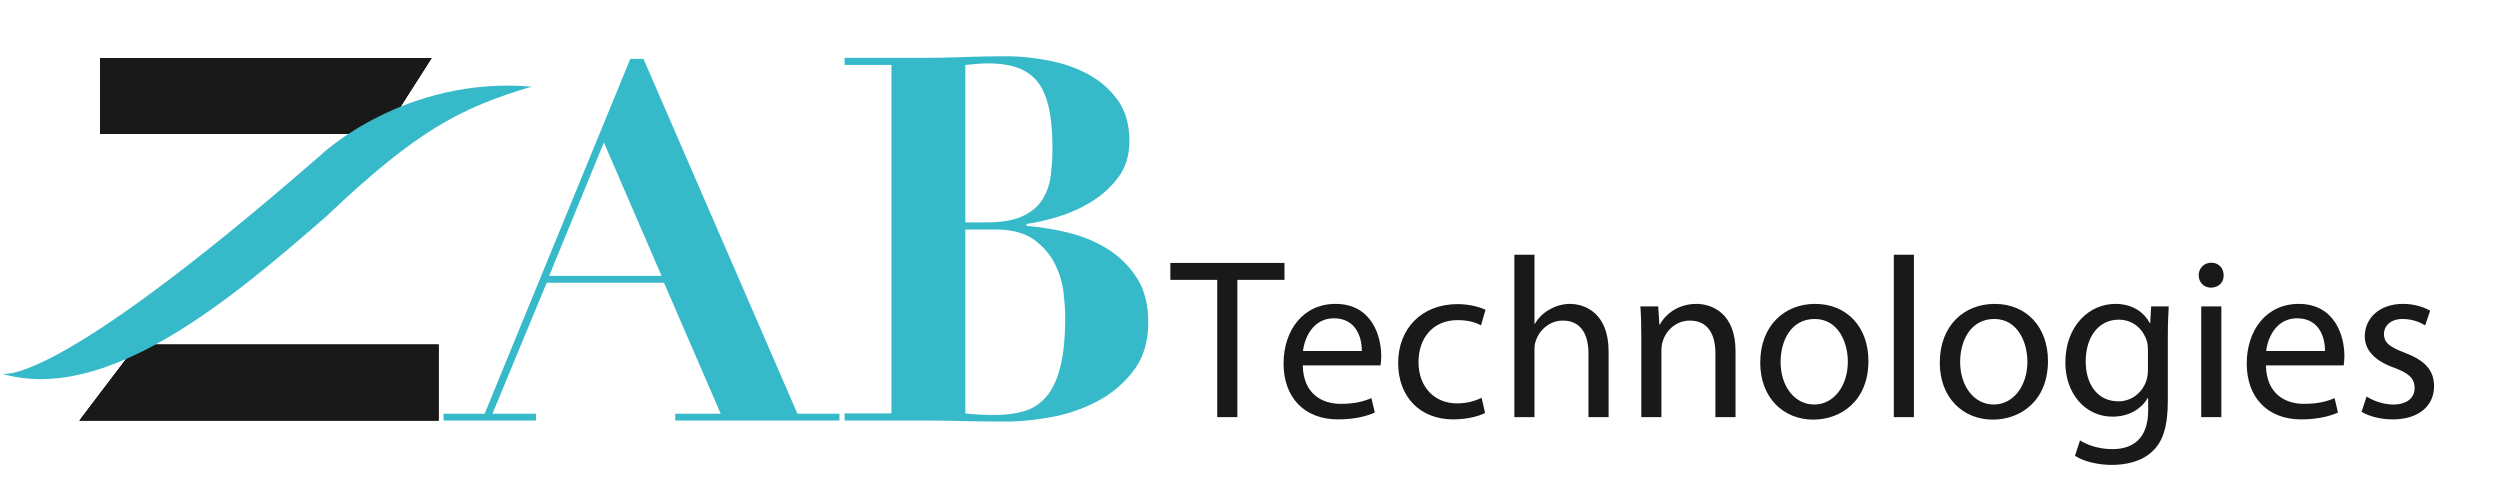 <svg xmlns="http://www.w3.org/2000/svg" xmlns:xlink="http://www.w3.org/1999/xlink" width="2172" height="416.381"><defs><path id="a" d="M0 47.381h2172v369H0z"/></defs><clipPath id="b"><use xlink:href="#a" overflow="visible"/></clipPath><g fill="#1A1919" clip-path="url(#b)"><path d="M1057.538 243.152h-40.737v-14.705h99.158v14.705h-40.935v119.229h-17.487V243.152zM1131.857 317.472c.398 23.646 15.5 33.384 32.986 33.384 12.52 0 20.07-2.186 26.629-4.968l2.98 12.519c-6.16 2.782-16.691 5.962-31.992 5.962-29.609 0-47.295-19.475-47.295-48.486 0-29.013 17.09-51.865 45.107-51.865 31.398 0 39.744 27.622 39.744 45.308 0 3.576-.398 6.358-.596 8.147h-67.563zm51.27-12.519c.199-11.128-4.57-28.416-24.244-28.416-17.686 0-25.436 16.294-26.826 28.416h51.07zM1290.234 358.804c-4.57 2.385-14.705 5.564-27.621 5.564-29.014 0-47.891-19.673-47.891-49.083 0-29.608 20.27-51.069 51.666-51.069 10.334 0 19.475 2.583 24.242 4.968l-3.973 13.513c-4.174-2.385-10.73-4.57-20.27-4.57-22.057 0-33.98 16.294-33.98 36.364 0 22.257 14.307 35.968 33.385 35.968 9.936 0 16.492-2.583 21.461-4.77l2.981 13.115zM1315.672 221.293h17.486v60.012h.398c2.781-4.968 7.152-9.339 12.518-12.32 5.168-2.98 11.328-4.968 17.885-4.968 12.918 0 33.584 7.949 33.584 41.134v57.23h-17.488v-55.243c0-15.499-5.762-28.614-22.256-28.614-11.326 0-20.268 7.948-23.447 17.486-.994 2.385-1.193 4.968-1.193 8.347v58.024h-17.486V221.293zM1425.959 292.235c0-9.936-.197-18.083-.795-26.031h15.5l.994 15.896h.398c4.768-9.141 15.896-18.083 31.793-18.083 13.314 0 33.98 7.949 33.98 40.936v57.429h-17.486V306.94c0-15.5-5.764-28.416-22.256-28.416-11.525 0-20.469 8.146-23.449 17.884-.795 2.187-1.191 5.167-1.191 8.147v57.826h-17.488v-70.146zM1623.287 313.498c0 35.57-24.643 51.069-47.891 51.069-26.033 0-46.104-19.076-46.104-49.479 0-32.192 21.064-51.07 47.693-51.07 27.622-.001 46.302 20.069 46.302 49.48zm-76.307.993c0 21.064 12.121 36.961 29.211 36.961 16.691 0 29.211-15.698 29.211-37.358 0-16.294-8.148-36.961-28.814-36.961s-29.608 19.076-29.608 37.358zM1645.344 221.293h17.488v141.088h-17.488V221.293zM1779.279 313.498c0 35.57-24.643 51.069-47.891 51.069-26.033 0-46.104-19.076-46.104-49.479 0-32.192 21.064-51.07 47.693-51.07 27.623-.001 46.302 20.069 46.302 49.48zm-76.306.993c0 21.064 12.121 36.961 29.211 36.961 16.691 0 29.211-15.698 29.211-37.358 0-16.294-8.148-36.961-28.814-36.961s-29.608 19.076-29.608 37.358zM1884.201 266.204c-.396 6.955-.795 14.704-.795 26.429v55.839c0 22.058-4.371 35.57-13.711 43.916-9.34 8.743-22.852 11.525-34.973 11.525-11.525 0-24.244-2.782-31.994-7.948l4.371-13.314c6.359 3.975 16.295 7.552 28.219 7.552 17.885 0 31-9.34 31-33.583v-10.73h-.398c-5.365 8.942-15.697 16.096-30.602 16.096-23.846 0-40.936-20.269-40.936-46.896 0-32.59 21.262-51.07 43.32-51.07 16.691 0 25.832 8.744 30.006 16.692h.396l.795-14.506h15.302zm-18.082 37.954c0-2.98-.199-5.563-.994-7.948-3.18-10.135-11.725-18.48-24.441-18.48-16.691 0-28.615 14.108-28.615 36.364 0 18.878 9.539 34.577 28.416 34.577 10.73 0 20.469-6.757 24.244-17.885.992-2.98 1.391-6.359 1.391-9.34v-17.288zM1931.895 239.178c.199 5.961-4.172 10.73-11.127 10.73-6.16 0-10.533-4.77-10.533-10.73 0-6.16 4.57-10.93 10.93-10.93 6.558.001 10.73 4.77 10.73 10.93zm-19.475 123.203v-96.178h17.488v96.178h-17.488zM1968.656 317.472c.398 23.646 15.5 33.384 32.986 33.384 12.52 0 20.07-2.186 26.629-4.968l2.98 12.519c-6.16 2.782-16.691 5.962-31.992 5.962-29.609 0-47.295-19.475-47.295-48.486 0-29.013 17.09-51.865 45.107-51.865 31.398 0 39.744 27.622 39.744 45.308 0 3.576-.398 6.358-.596 8.147h-67.563zm51.27-12.519c.199-11.128-4.57-28.416-24.244-28.416-17.686 0-25.436 16.294-26.826 28.416h51.07zM2056.092 344.497c5.166 3.379 14.307 6.955 23.051 6.955 12.719 0 18.68-6.358 18.68-14.308 0-8.346-4.969-12.916-17.885-17.686-17.287-6.16-25.436-15.698-25.436-27.224 0-15.5 12.52-28.218 33.186-28.218 9.736 0 18.281 2.782 23.646 5.962l-4.371 12.718c-3.775-2.385-10.73-5.564-19.672-5.564-10.334 0-16.098 5.962-16.098 13.115 0 7.949 5.764 11.525 18.283 16.295 16.691 6.358 25.236 14.705 25.236 29.013 0 16.891-13.115 28.813-35.967 28.813-10.533 0-20.27-2.583-27.025-6.558l4.372-13.313z"/></g><g clip-path="url(#b)"><path fill="#36B9C9" d="M421.052 359.436L547.589 51.162h11.465l133.755 308.274h36.517v5.944H586.654v-5.944h39.49l-49.256-113.799H474.979l-47.133 113.799h37.791v5.944h-80.253v-5.944h35.668zm56.05-119.743h97.663L524.66 123.772l-47.558 115.921z"/></g><g clip-path="url(#b)"><path fill="#36B9C9" d="M733.778 56.432v-6.197h66.835c12.394 0 24.635-.221 36.738-.664 12.096-.442 24.344-.664 36.737-.664 11.508 0 23.604 1.183 36.295 3.541 12.684 2.365 24.268 6.349 34.746 11.951 10.471 5.609 19.102 13.133 25.893 22.573 6.785 9.447 10.181 21.246 10.181 35.41 0 12.691-3.32 23.39-9.959 32.09-6.64 8.707-14.683 15.865-24.123 21.467-9.447 5.609-19.254 9.89-29.434 12.836-10.18 2.953-18.812 4.869-25.894 5.754v1.771c11.508.885 23.459 2.808 35.853 5.754 12.393 2.953 23.749 7.601 34.082 13.942 10.326 6.349 18.88 14.683 25.672 25.008 6.785 10.332 10.18 23.313 10.18 38.95 0 17.117-4.357 31.281-13.057 42.491-8.707 11.218-19.33 20.07-31.869 26.558-12.545 6.494-25.893 10.996-40.057 13.5-14.164 2.511-26.854 3.762-38.065 3.762-12.393 0-24.717-.151-36.958-.442a1524.483 1524.483 0 00-36.959-.442H733.78v-6.196h40.72V56.432h-40.722zm123.049 136.769c13.279 0 23.75-1.771 31.426-5.312 7.669-3.541 13.424-8.333 17.262-14.385 3.831-6.044 6.266-12.905 7.303-20.582a175.935 175.935 0 001.549-23.459c0-12.981-.885-24.123-2.656-33.418-1.771-9.295-4.724-16.964-8.852-23.016-4.136-6.044-9.814-10.547-17.041-13.5-7.234-2.946-16.453-4.426-27.664-4.426-3.251 0-6.494.152-9.738.442-3.25.297-6.494.595-9.738.885V193.2h18.149zm7.524 167.31c9.44 0 17.926-1.106 25.451-3.319 7.525-2.213 13.943-6.418 19.254-12.614 5.312-6.197 9.364-14.828 12.172-25.894 2.801-11.065 4.205-25.596 4.205-43.599 0-5.014-.442-11.729-1.328-20.139s-3.32-16.743-7.303-25.008c-3.984-8.257-10.035-15.416-18.147-21.467-8.119-6.044-19.551-9.074-34.303-9.074H838.68v159.786c7.966.886 16.522 1.328 25.671 1.328z"/></g><g><defs><path id="c" d="M87 116.381v-66h288l-42.123 66z"/></defs><use xlink:href="#c" overflow="visible" fill-rule="evenodd" clip-rule="evenodd" fill="#1A1919"/><clipPath id="d"><use xlink:href="#c" overflow="visible"/></clipPath><g clip-path="url(#d)"><defs><path id="e" d="M0 47.381h2172v369H0z"/></defs><use xlink:href="#e" overflow="visible" fill="#1A1919"/><clipPath id="f"><use xlink:href="#e" overflow="visible"/></clipPath><path clip-path="url(#f)" fill="#1A1919" d="M72 35.381h318v96H72z"/></g></g><g><defs><path id="g" d="M381 299.381v66H69l50.099-66z"/></defs><use xlink:href="#g" overflow="visible" fill-rule="evenodd" clip-rule="evenodd" fill="#1A1919"/><clipPath id="h"><use xlink:href="#g" overflow="visible"/></clipPath><g clip-path="url(#h)"><defs><path id="i" d="M0 47.381h2172v369H0z"/></defs><use xlink:href="#i" overflow="visible" fill="#1A1919"/><clipPath id="j"><use xlink:href="#i" overflow="visible"/></clipPath><path clip-path="url(#j)" fill="#1A1919" d="M54 284.381h342v96H54z"/></g></g><g><defs><path id="k" d="M0 324.246s37.257 21.18 279.289-190.097c0 0 72.019-68.262 182.711-58.883-61.688 18.313-99.713 37.863-178.209 112.451C199.675 260.979 91.732 352.097 0 324.246"/></defs><clipPath id="l"><use xlink:href="#k" overflow="visible"/></clipPath><g clip-path="url(#l)"><defs><path id="m" d="M0 47.381h2172v369H0z"/></defs><clipPath id="n"><use xlink:href="#m" overflow="visible"/></clipPath><path clip-path="url(#n)" fill="#36B9C9" d="M-15 59.381h492v285H-15z"/></g></g></svg>